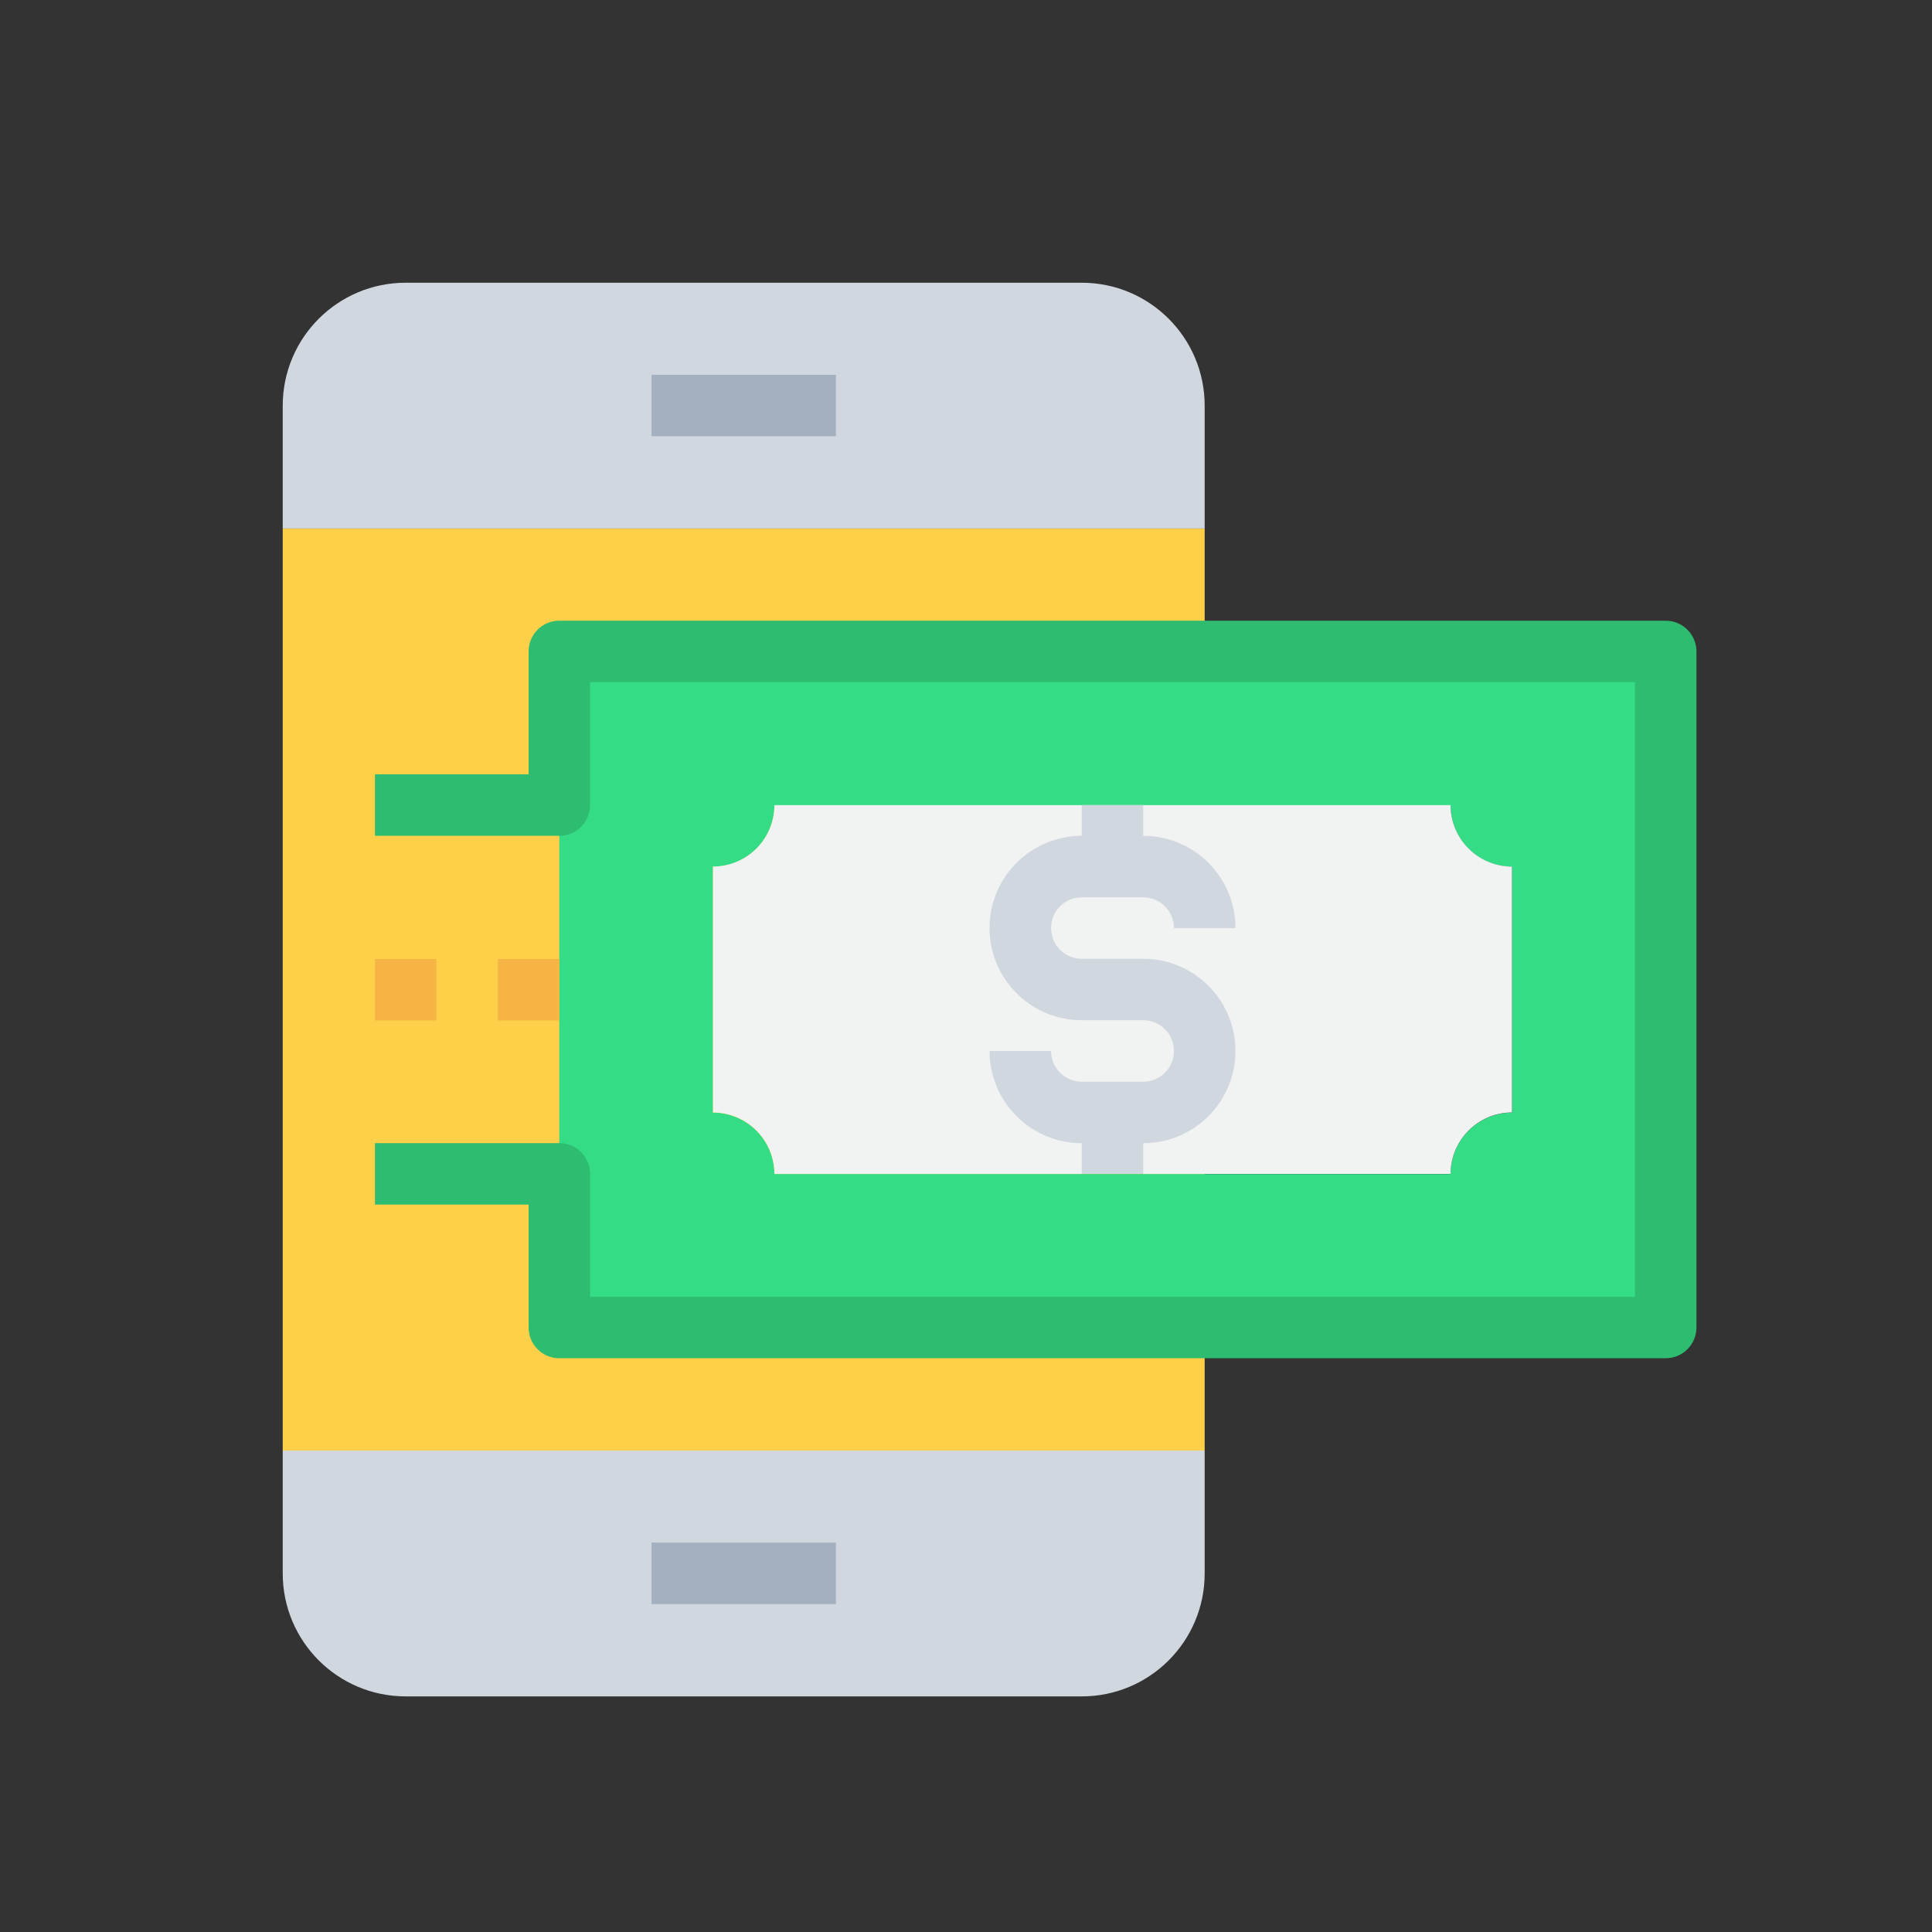 <svg width="41" height="41" viewBox="0 0 41 41" fill="none" xmlns="http://www.w3.org/2000/svg">
<rect x="0" y="0" width="41" height="41" fill="#333333" stroke="none"/>
<g clip-path="url(#clip0_495_2673)">
<path d="M25.565 30.782V33.391C25.565 34.832 24.397 36 22.956 36H8.609C7.168 36 6 34.832 6 33.391V30.782H25.565ZM25.565 8.609V11.217H6V8.609C6 7.168 7.168 6 8.609 6H22.956C24.397 6 25.565 7.168 25.565 8.609Z" fill="#D0D7DF"/>
<path d="M25.565 27.523V30.784H6V11.219H25.565V27.523Z" fill="#FED049"/>
<path d="M35.347 13.828V28.176H11.869V13.828H35.347ZM32.087 23.611V18.393C31.367 18.391 30.784 17.808 30.782 17.089H16.434C16.432 17.808 15.85 18.391 15.13 18.393V23.611C15.85 23.613 16.432 24.196 16.434 24.915H30.782C30.784 24.196 31.367 23.613 32.087 23.611Z" fill="#35DC86"/>
<path d="M32.087 18.39V23.608C31.368 23.61 30.785 24.193 30.783 24.912H16.435C16.433 24.193 15.851 23.61 15.131 23.608V18.39C15.851 18.388 16.433 17.806 16.435 17.086H30.783C30.785 17.806 31.368 18.388 32.087 18.39Z" fill="#F1F2F2"/>
<path d="M35.348 28.824H11.87C11.51 28.824 11.218 28.532 11.218 28.172V25.563H7.957V24.259H11.87C12.23 24.259 12.522 24.551 12.522 24.911V27.52H34.696V14.476H12.522V17.085C12.522 17.445 12.23 17.737 11.87 17.737H7.957V16.433H11.218V13.824C11.218 13.464 11.51 13.172 11.87 13.172H35.348C35.708 13.172 36.001 13.464 36.001 13.824V28.172C36.001 28.532 35.709 28.824 35.348 28.824Z" fill="#2EBC70"/>
<path d="M13.826 7.953H17.739V9.257H13.826V7.953ZM13.826 32.736H17.739V34.04H13.826V32.736Z" fill="#A4B0C0"/>
<path d="M24.261 20.347H22.956C22.596 20.347 22.305 20.055 22.305 19.695C22.305 19.334 22.596 19.043 22.956 19.043H24.261C24.621 19.043 24.913 19.334 24.913 19.695H26.218C26.218 18.614 25.341 17.738 24.261 17.738V17.086H22.956V17.738C21.876 17.738 21 18.614 21 19.695C21 20.775 21.876 21.651 22.956 21.651H24.261C24.621 21.651 24.913 21.943 24.913 22.303C24.913 22.664 24.621 22.956 24.261 22.956H22.956C22.596 22.956 22.305 22.664 22.305 22.303H21C21 23.384 21.876 24.26 22.956 24.26V24.912H24.261V24.26C25.341 24.26 26.218 23.384 26.218 22.303C26.218 21.223 25.341 20.347 24.261 20.347Z" fill="#D0D7DF"/>
<path d="M10.566 20.352H11.87V21.656H10.566V20.352ZM7.957 20.352H9.261V21.656H7.957V20.352Z" fill="#F6B445"/>
</g>
<defs>
<clipPath id="clip0_495_2673">
<rect width="30" height="30" fill="white" transform="translate(6 6)"/>
</clipPath>
</defs>
</svg>
